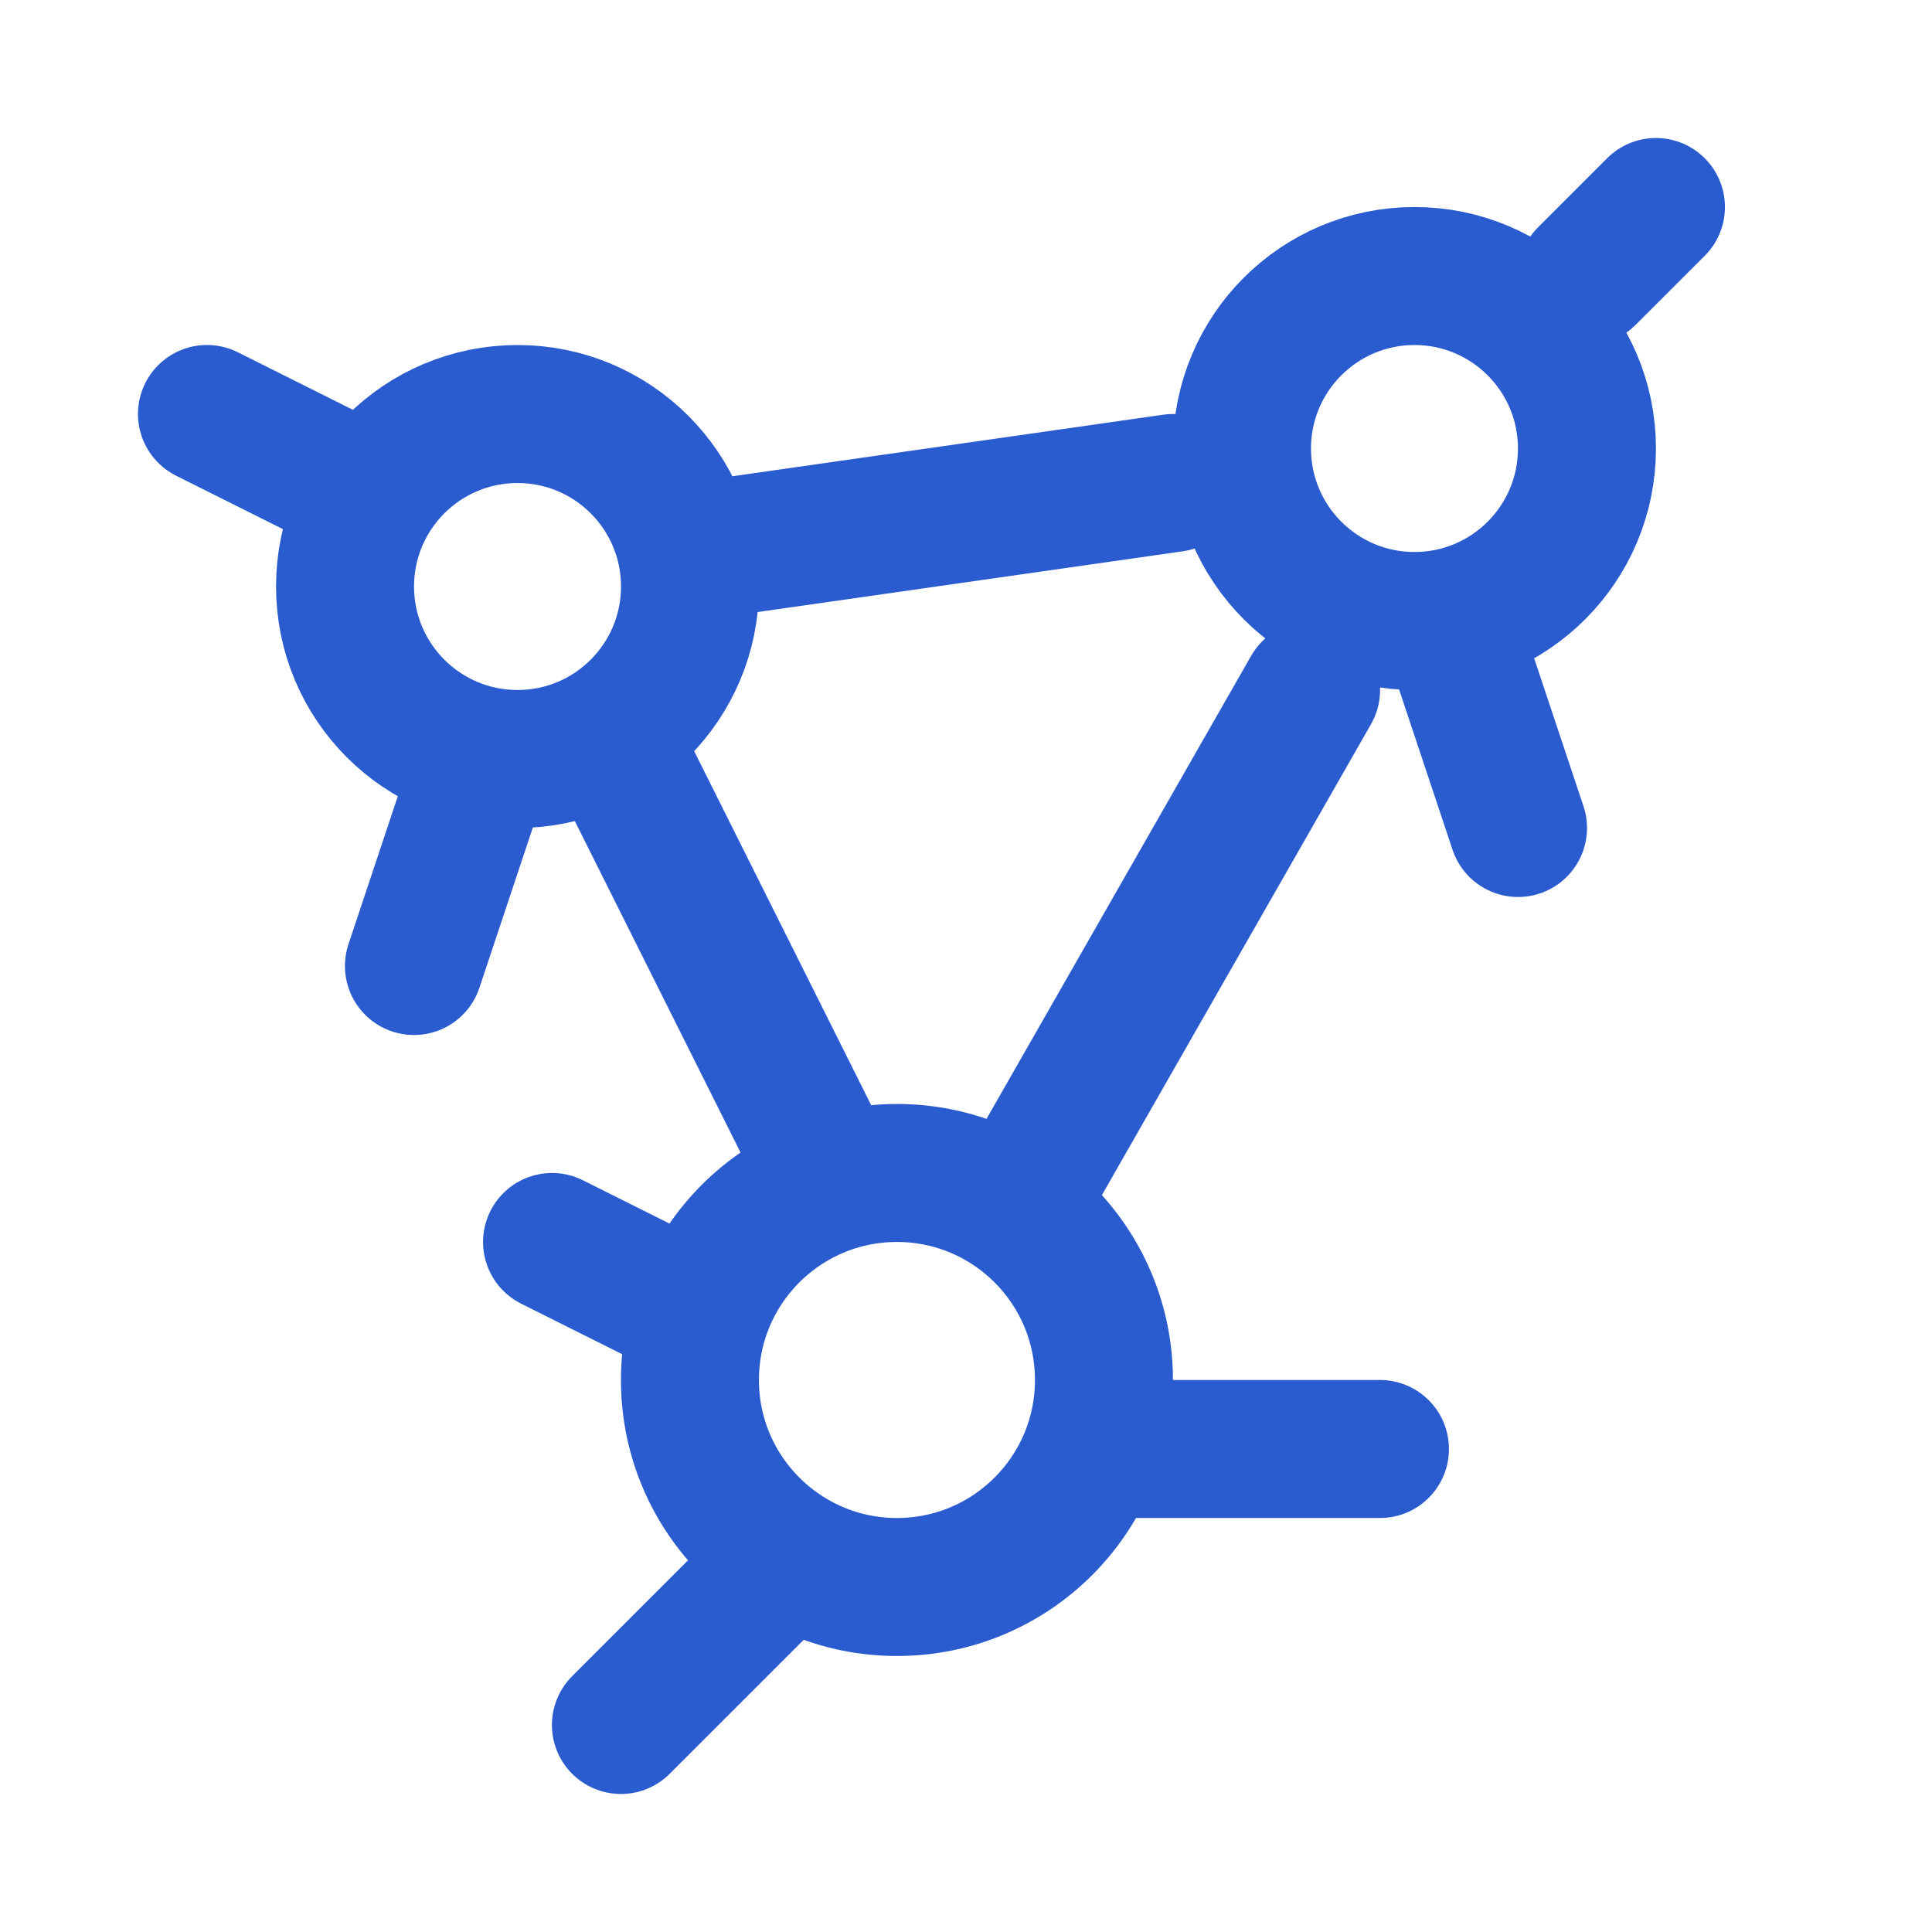 <svg width="54" height="54" viewBox="0 0 54 54" fill="none" xmlns="http://www.w3.org/2000/svg">
<circle cx="25.07" cy="38.571" r="5.786" stroke="#2A5CCF" stroke-width="3.857"/>
<circle cx="14.465" cy="16.393" r="4.821" stroke="#2A5CCF" stroke-width="3.857"/>
<circle cx="39.535" cy="12.536" r="4.821" stroke="#2A5CCF" stroke-width="3.857"/>
<path d="M28.93 32.786L36.645 19.286" stroke="#2A5CCF" stroke-width="3.857" stroke-linecap="round"/>
<path d="M23.141 32.786L17.355 21.214" stroke="#2A5CCF" stroke-width="3.857" stroke-linecap="round"/>
<path d="M19.285 15.429L32.785 13.5" stroke="#2A5CCF" stroke-width="3.857" stroke-linecap="round"/>
<path d="M13.499 21.214L11.57 27" stroke="#2A5CCF" stroke-width="3.857" stroke-linecap="round"/>
<path d="M19.287 36.643L15.43 34.714" stroke="#2A5CCF" stroke-width="3.857" stroke-linecap="round"/>
<path d="M38.57 40.5L30.855 40.5" stroke="#2A5CCF" stroke-width="3.857" stroke-linecap="round"/>
<path d="M42.429 23.143L40.5 17.357" stroke="#2A5CCF" stroke-width="3.857" stroke-linecap="round"/>
<path d="M9.642 13.5L5.785 11.571" stroke="#2A5CCF" stroke-width="3.857" stroke-linecap="round"/>
<path d="M46.284 5.786L44.355 7.714" stroke="#2A5CCF" stroke-width="3.857" stroke-linecap="round"/>
<path d="M21.213 44.357L17.355 48.214" stroke="#2A5CCF" stroke-width="3.857" stroke-linecap="round"/>
</svg>
